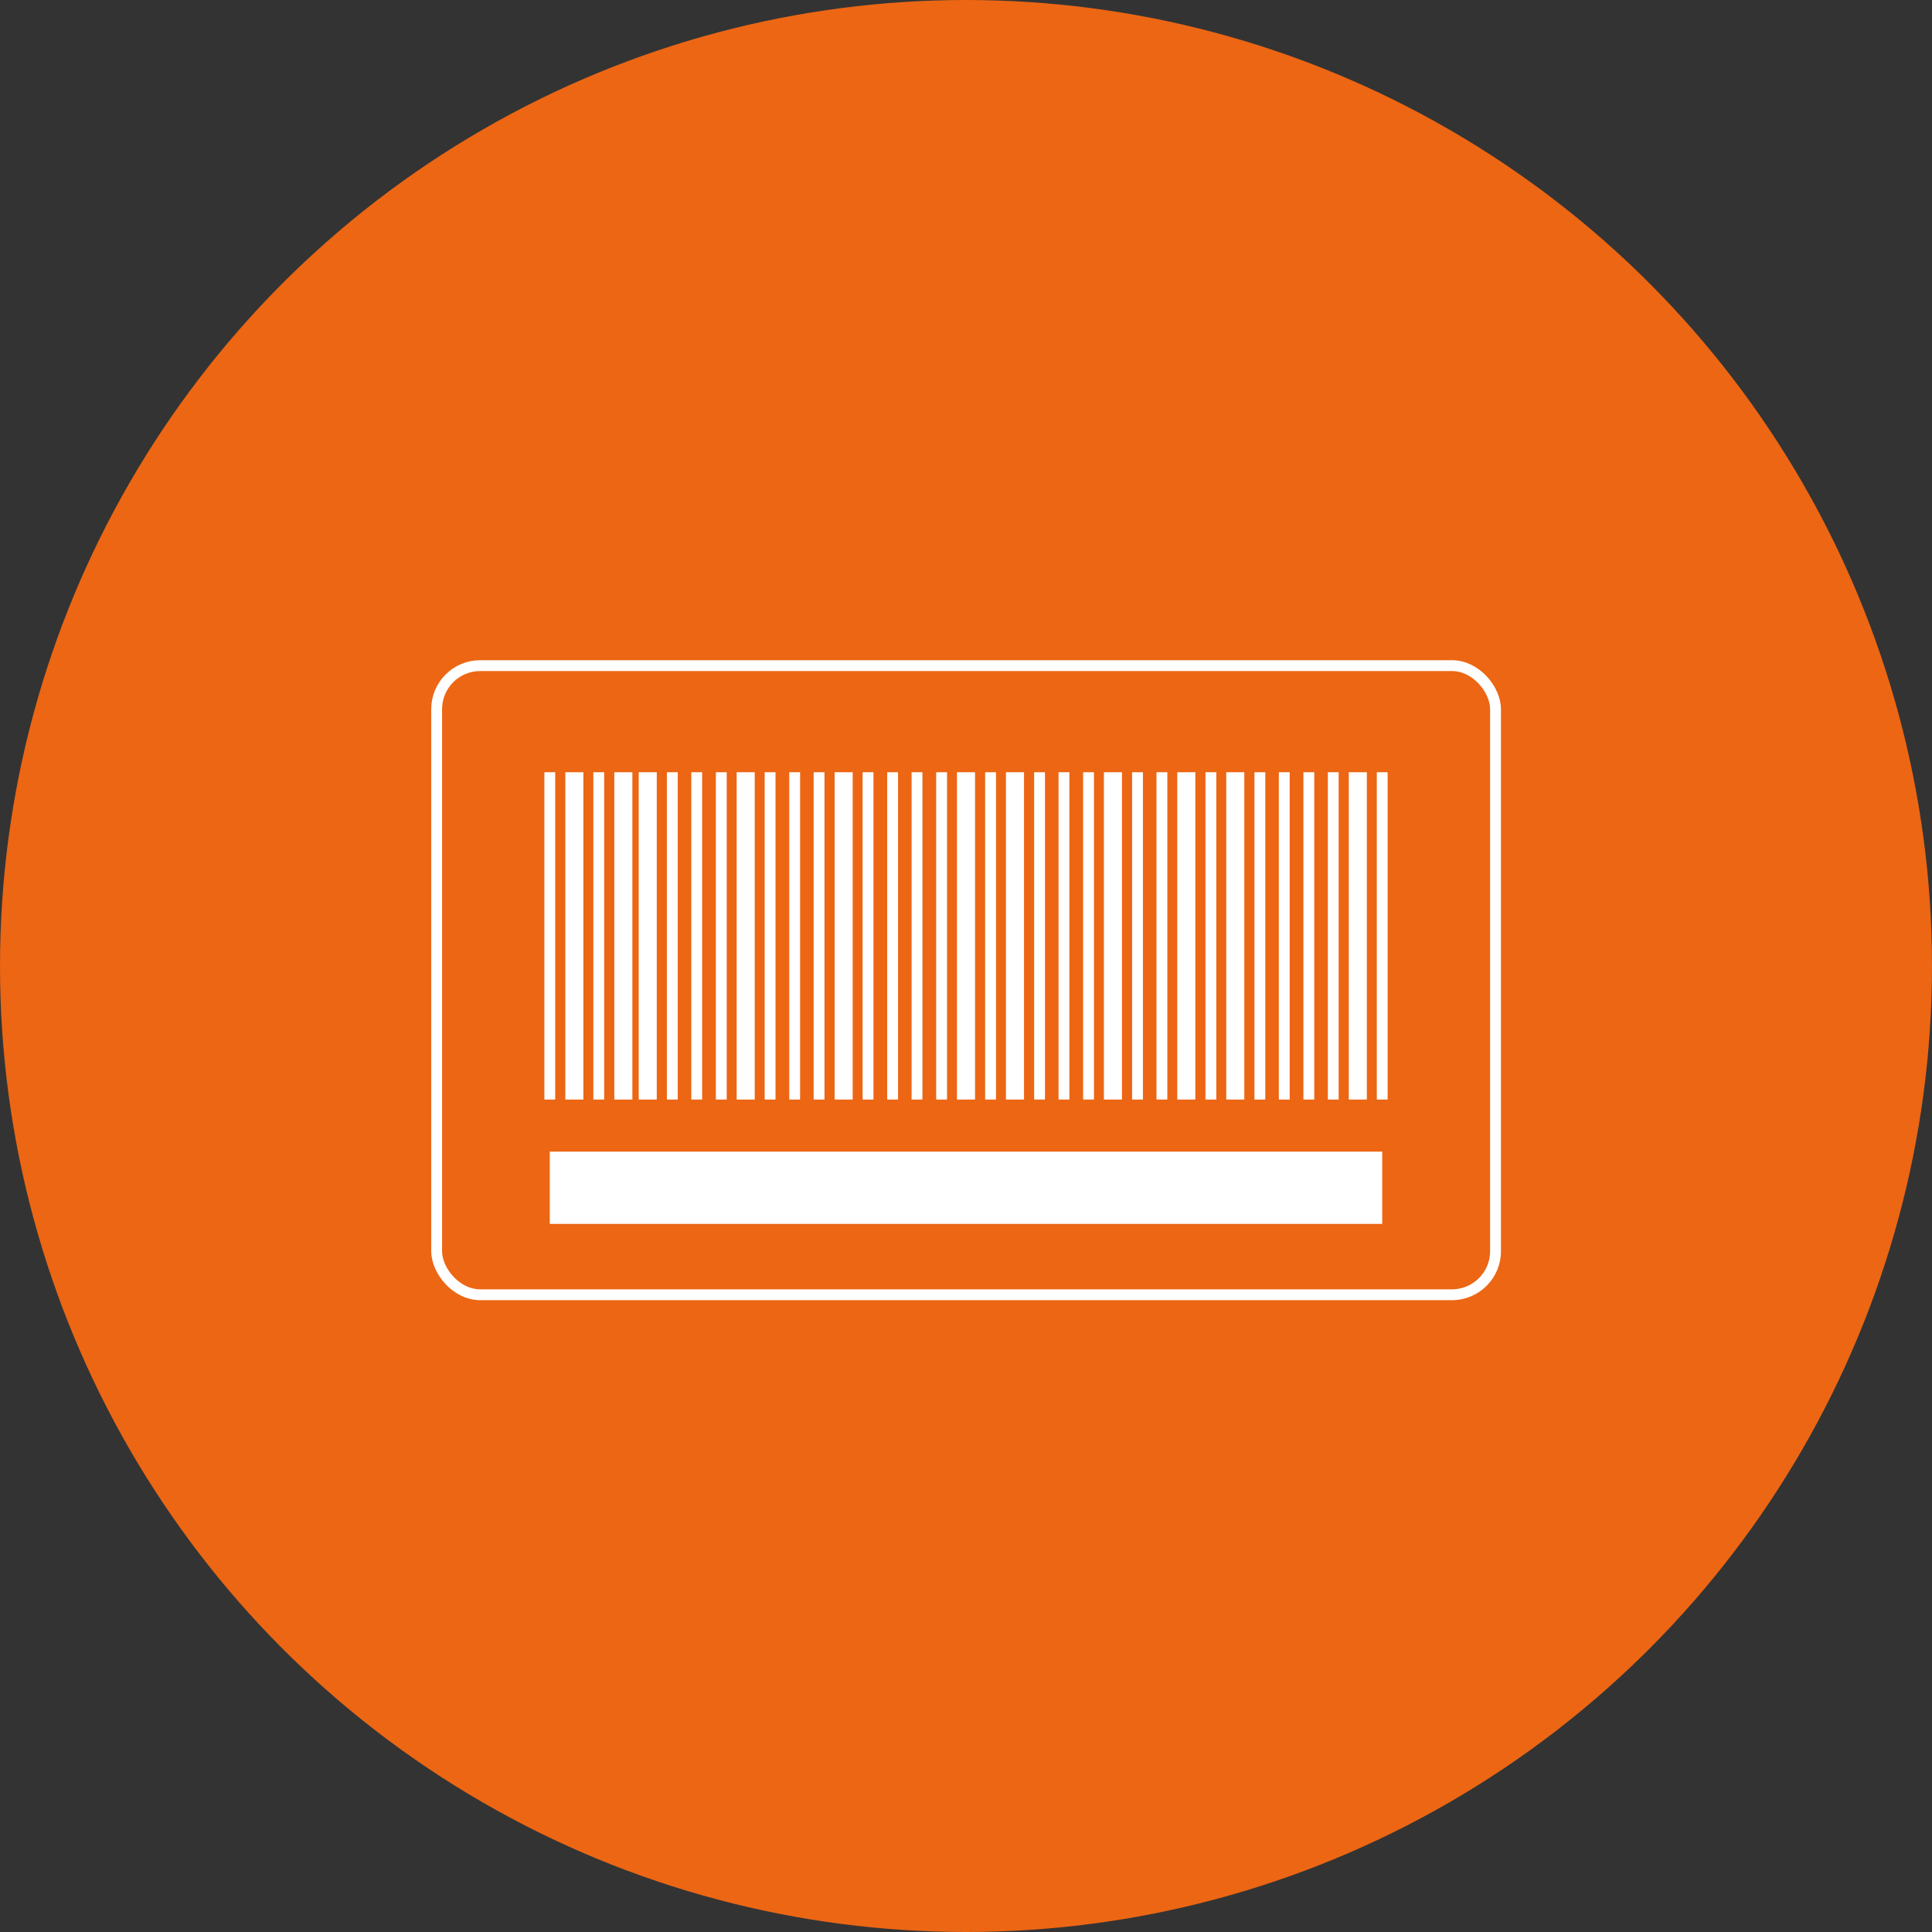 <?xml version="1.0" encoding="UTF-8"?><svg id="Calque_1" xmlns="http://www.w3.org/2000/svg" viewBox="0 0 106.9 106.9"><rect x="0" y="0" width="106.9" height="106.9" fill="#333333" stroke="none"/><defs><style>.cls-1,.cls-2,.cls-3,.cls-4{fill:none;stroke:#fff;stroke-linejoin:round;}.cls-2{stroke-linecap:round;}.cls-2,.cls-3{stroke-width:.6px;}.cls-4{stroke-width:4px;}.cls-5{fill:#ec6614;stroke-width:0px;}</style></defs><circle class="cls-5" cx="53.45" cy="53.45" r="53.45"/><rect class="cls-2" x="24.16" y="36.83" width="58.59" height="34.81" rx="2.41" ry="2.41"/><line class="cls-4" x1="76.48" y1="65.72" x2="30.42" y2="65.72"/><line class="cls-3" x1="30.42" y1="42.73" x2="30.42" y2="60.84"/><line class="cls-1" x1="31.78" y1="42.73" x2="31.78" y2="60.84"/><line class="cls-3" x1="33.13" y1="42.73" x2="33.13" y2="60.84"/><line class="cls-1" x1="34.49" y1="42.73" x2="34.49" y2="60.84"/><line class="cls-1" x1="35.84" y1="42.73" x2="35.84" y2="60.84"/><line class="cls-3" x1="37.2" y1="42.73" x2="37.2" y2="60.84"/><line class="cls-3" x1="38.55" y1="42.73" x2="38.55" y2="60.84"/><line class="cls-3" x1="39.91" y1="42.73" x2="39.91" y2="60.84"/><line class="cls-1" x1="41.26" y1="42.73" x2="41.26" y2="60.84"/><line class="cls-3" x1="42.61" y1="42.73" x2="42.61" y2="60.84"/><line class="cls-3" x1="43.97" y1="42.73" x2="43.97" y2="60.84"/><line class="cls-3" x1="45.32" y1="42.73" x2="45.32" y2="60.84"/><line class="cls-1" x1="46.68" y1="42.73" x2="46.68" y2="60.84"/><line class="cls-3" x1="48.03" y1="42.73" x2="48.03" y2="60.84"/><line class="cls-3" x1="49.39" y1="42.73" x2="49.39" y2="60.84"/><line class="cls-3" x1="50.74" y1="42.73" x2="50.74" y2="60.84"/><line class="cls-3" x1="52.1" y1="42.73" x2="52.1" y2="60.84"/><line class="cls-1" x1="53.45" y1="42.73" x2="53.45" y2="60.84"/><line class="cls-3" x1="54.81" y1="42.73" x2="54.81" y2="60.84"/><line class="cls-1" x1="56.16" y1="42.73" x2="56.16" y2="60.84"/><line class="cls-3" x1="57.52" y1="42.73" x2="57.52" y2="60.84"/><line class="cls-3" x1="58.87" y1="42.73" x2="58.87" y2="60.84"/><line class="cls-3" x1="60.23" y1="42.73" x2="60.23" y2="60.84"/><line class="cls-1" x1="61.58" y1="42.73" x2="61.58" y2="60.84"/><line class="cls-3" x1="62.94" y1="42.73" x2="62.94" y2="60.84"/><line class="cls-3" x1="64.29" y1="42.73" x2="64.29" y2="60.84"/><line class="cls-1" x1="65.64" y1="42.73" x2="65.64" y2="60.84"/><line class="cls-3" x1="67" y1="42.73" x2="67" y2="60.84"/><line class="cls-1" x1="68.35" y1="42.73" x2="68.35" y2="60.84"/><line class="cls-3" x1="69.71" y1="42.73" x2="69.71" y2="60.84"/><line class="cls-3" x1="71.06" y1="42.73" x2="71.06" y2="60.84"/><line class="cls-3" x1="72.42" y1="42.73" x2="72.42" y2="60.84"/><line class="cls-3" x1="73.77" y1="42.73" x2="73.77" y2="60.84"/><line class="cls-1" x1="75.13" y1="42.73" x2="75.13" y2="60.84"/><line class="cls-3" x1="76.48" y1="42.73" x2="76.48" y2="60.84"/></svg>